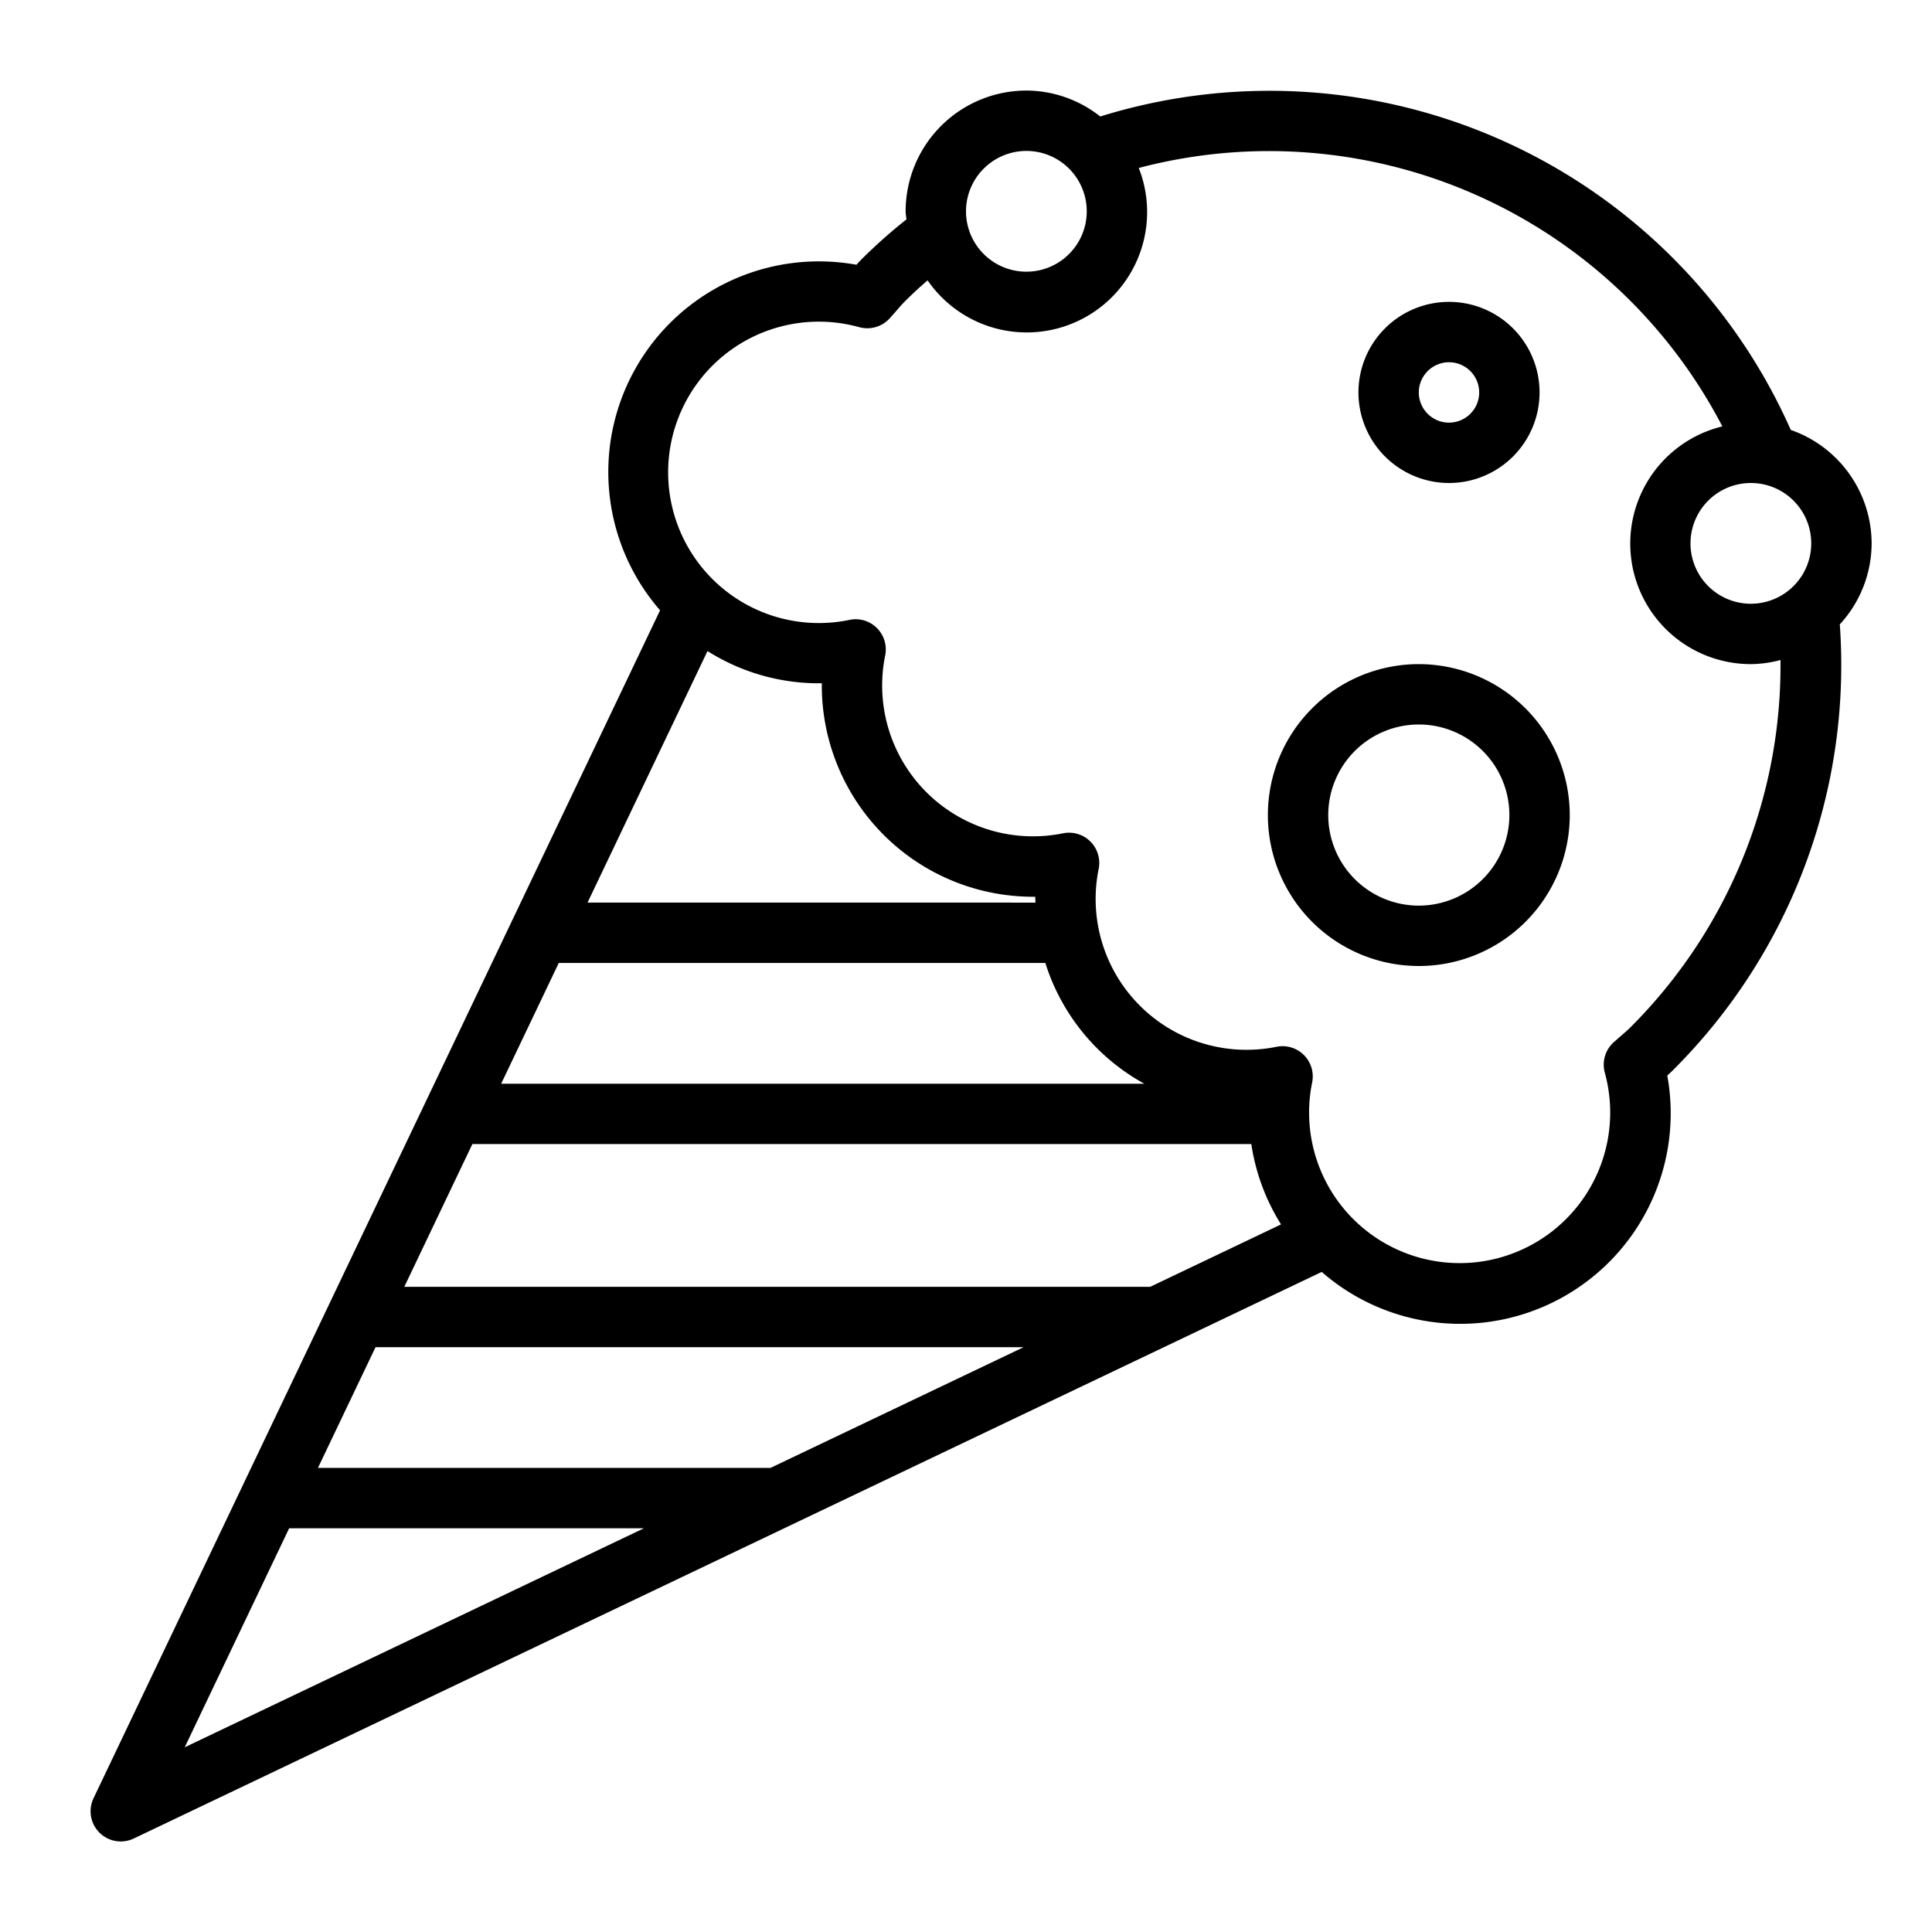 <svg id="line_Expand" height="512" viewBox="0 0 64 64" width="512" xmlns="http://www.w3.org/2000/svg" data-name="line Expand"><path d="m47 22a5 5 0 1 0 5 5 5.006 5.006 0 0 0 -5-5zm0 8a3 3 0 1 1 3-3 3.003 3.003 0 0 1 -3 3z"/><path d="m48 16a3 3 0 1 0 -3-3 3.003 3.003 0 0 0 3 3zm0-4a1 1 0 1 1 -1 1 1.001 1.001 0 0 1 1-1z"/><path d="m62 18a3.993 3.993 0 0 0 -2.678-3.758 18.89 18.89 0 0 0 -22.875-10.383 3.96 3.96 0 0 0 -2.447-.859 4.004 4.004 0 0 0 -4 4c0 .092.021.178.027.268a17.535 17.535 0 0 0 -1.462 1.297c-.067.067-.131.135-.194.205a6.977 6.977 0 0 0 -6.505 11.447l-18.768 39.353a1 1 0 0 0 1.333 1.333l39.353-18.769a6.974 6.974 0 0 0 11.447-6.505c.069-.063.138-.127.204-.194a18.935 18.935 0 0 0 5.511-14.752 3.971 3.971 0 0 0 1.054-2.683zm-4 2a2 2 0 1 1 2-2 2.002 2.002 0 0 1 -2 2zm-24-15a2 2 0 1 1 -2 2 2.002 2.002 0 0 1 2-2zm-20.607 37.627 2.255-4.728h25.803a6.963 6.963 0 0 0 .985 2.661l-4.333 2.067zm20.516 2-8.387 4h-14.99l1.908-4zm-17.307-8.728 1.908-4h16.118a6.941 6.941 0 0 0 3.278 4zm2.861-6 3.974-8.332a6.89 6.89 0 0 0 3.787 1.067 6.997 6.997 0 0 0 6.992 7.072h.078c-.001.065.006.129.008.194zm-9.885 20.728h11.751l-15.21 7.254zm44.442-16.605c-.103.104-.215.198-.324.293l-.243.214a1 1 0 0 0 -.292 1.003 4.987 4.987 0 1 1 -9.694.323 1.001 1.001 0 0 0 -1.179-1.179 4.997 4.997 0 0 1 -5.893-5.893 1.001 1.001 0 0 0 -1.179-1.179 4.997 4.997 0 0 1 -5.893-5.893 1.002 1.002 0 0 0 -.273-.905.991.991 0 0 0 -.905-.272 4.992 4.992 0 1 1 .322-9.695 1.003 1.003 0 0 0 1.002-.29l.22-.248c.094-.109.188-.218.291-.322.23-.23.478-.459.748-.692a3.988 3.988 0 0 0 6.995-3.723 16.925 16.925 0 0 1 19.332 8.561 3.994 3.994 0 0 0 .945 7.875 3.954 3.954 0 0 0 .981-.136 16.934 16.934 0 0 1 -4.961 12.158z"/></svg>